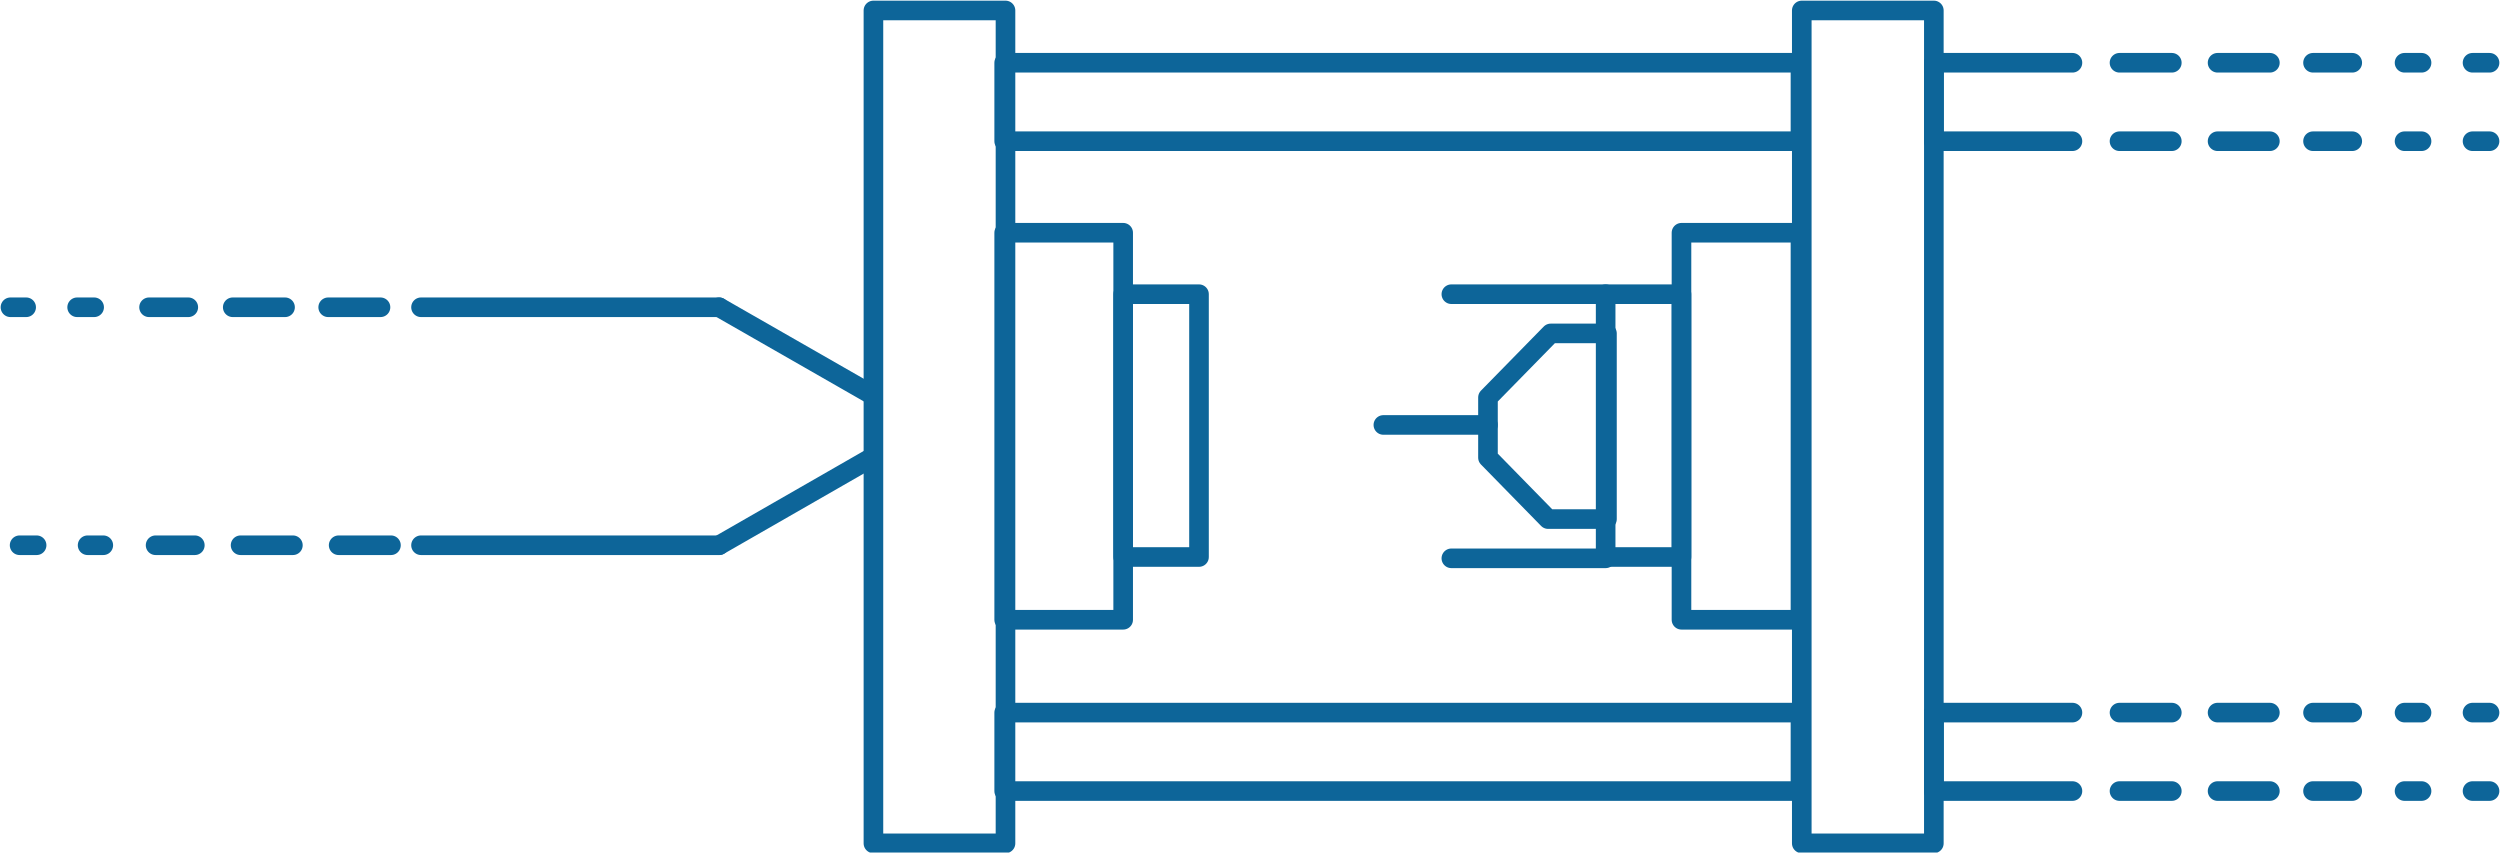 <?xml version="1.0" encoding="utf-8"?>
<!-- Generator: Adobe Illustrator 24.3.0, SVG Export Plug-In . SVG Version: 6.00 Build 0)  -->
<svg version="1.1" id="Ebene_1" xmlns="http://www.w3.org/2000/svg" xmlns:xlink="http://www.w3.org/1999/xlink" x="0px" y="0px"
	 viewBox="0 0 191.2 65.2" style="enable-background:new 0 0 191.2 65.2;" xml:space="preserve">
<style type="text/css">
	.st0{fill:none;stroke:#0D6599;stroke-width:1.5;stroke-linecap:round;stroke-linejoin:round;}
	.st1{fill:none;stroke:#0D6599;stroke-width:1.5;stroke-linecap:round;stroke-linejoin:round;stroke-dasharray:4,4;}
</style>
<g>
	<path class="st0" d="M32.2,23.5H55"/>
	<path class="st0" d="M55,23.5l11.7,6.7"/>
	<path class="st0" d="M32.2,41.7H55"/>
	<path class="st0" d="M55,41.7l11.5-6.6"/>
	<path class="st0" d="M66.8,0.8h10.1v63.7H66.8V0.8z"/>
	<path class="st0" d="M137.8,0.8h10.1v63.7h-10.1V0.8z"/>
	<path class="st0" d="M76.8,4.8h60.9v6H76.8V4.8z"/>
	<path class="st0" d="M147.9,10.8v-6h10.6"/>
	<path class="st0" d="M76.8,54.5h60.9v6H76.8V54.5z"/>
	<path class="st0" d="M76.8,17.8h9.1v29.6h-9.1V17.8z"/>
	<path class="st0" d="M85.9,22.5h5.8v20.1h-5.8V22.5z"/>
	<path class="st0" d="M128.6,17.8h9.1v29.6h-9.1V17.8z"/>
	<path class="st0" d="M122.8,22.5h5.8v20.1h-5.8L122.8,22.5z"/>
	<path class="st0" d="M113.8,30.4V35l4.6,4.7h4.5V25.5h-4.3L113.8,30.4z"/>
	<path class="st0" d="M113.8,32.5h-8"/>
	<path class="st0" d="M122.8,22.5H111"/>
	<path class="st0" d="M122.8,42.7H111"/>
	<path class="st1" d="M162.1,4.8h5.9"/>
	<path class="st1" d="M169.6,4.8h5.4"/>
	<path class="st1" d="M176.9,4.8h3"/>
	<path class="st1" d="M183.9,4.8h1.3"/>
	<path class="st1" d="M189.1,4.8h1.3"/>
	<path class="st0" d="M147.9,4.8v6h10.6"/>
	<path class="st1" d="M162.1,10.8h5.9"/>
	<path class="st1" d="M169.6,10.8h5.4"/>
	<path class="st1" d="M176.9,10.8h3"/>
	<path class="st1" d="M183.9,10.8h1.3"/>
	<path class="st1" d="M189.1,10.8h1.3"/>
	<path class="st0" d="M147.9,60.5v-6h10.6"/>
	<path class="st1" d="M162.1,54.5h5.9"/>
	<path class="st1" d="M169.6,54.5h5.4"/>
	<path class="st1" d="M176.9,54.5h3"/>
	<path class="st1" d="M183.9,54.5h1.3"/>
	<path class="st1" d="M189.1,54.5h1.3"/>
	<path class="st0" d="M147.9,54.5v6h10.6"/>
	<path class="st1" d="M162.1,60.5h5.9"/>
	<path class="st1" d="M169.6,60.5h5.4"/>
	<path class="st1" d="M176.9,60.5h3"/>
	<path class="st1" d="M183.9,60.5h1.3"/>
	<path class="st1" d="M189.1,60.5h1.3"/>
	<path class="st1" d="M29.9,41.7H24"/>
	<path class="st1" d="M22.4,41.7H17"/>
	<path class="st1" d="M14.9,41.7h-3"/>
	<path class="st1" d="M7.9,41.7H6.7"/>
	<path class="st1" d="M2.8,41.7H1.5"/>
	<path class="st1" d="M29.1,23.5h-5.9"/>
	<path class="st1" d="M21.8,23.5h-5.5"/>
	<path class="st1" d="M14.4,23.5h-3"/>
	<path class="st1" d="M7.2,23.5H5.9"/>
	<path class="st1" d="M2,23.5H0.8"/>
</g>
</svg>
